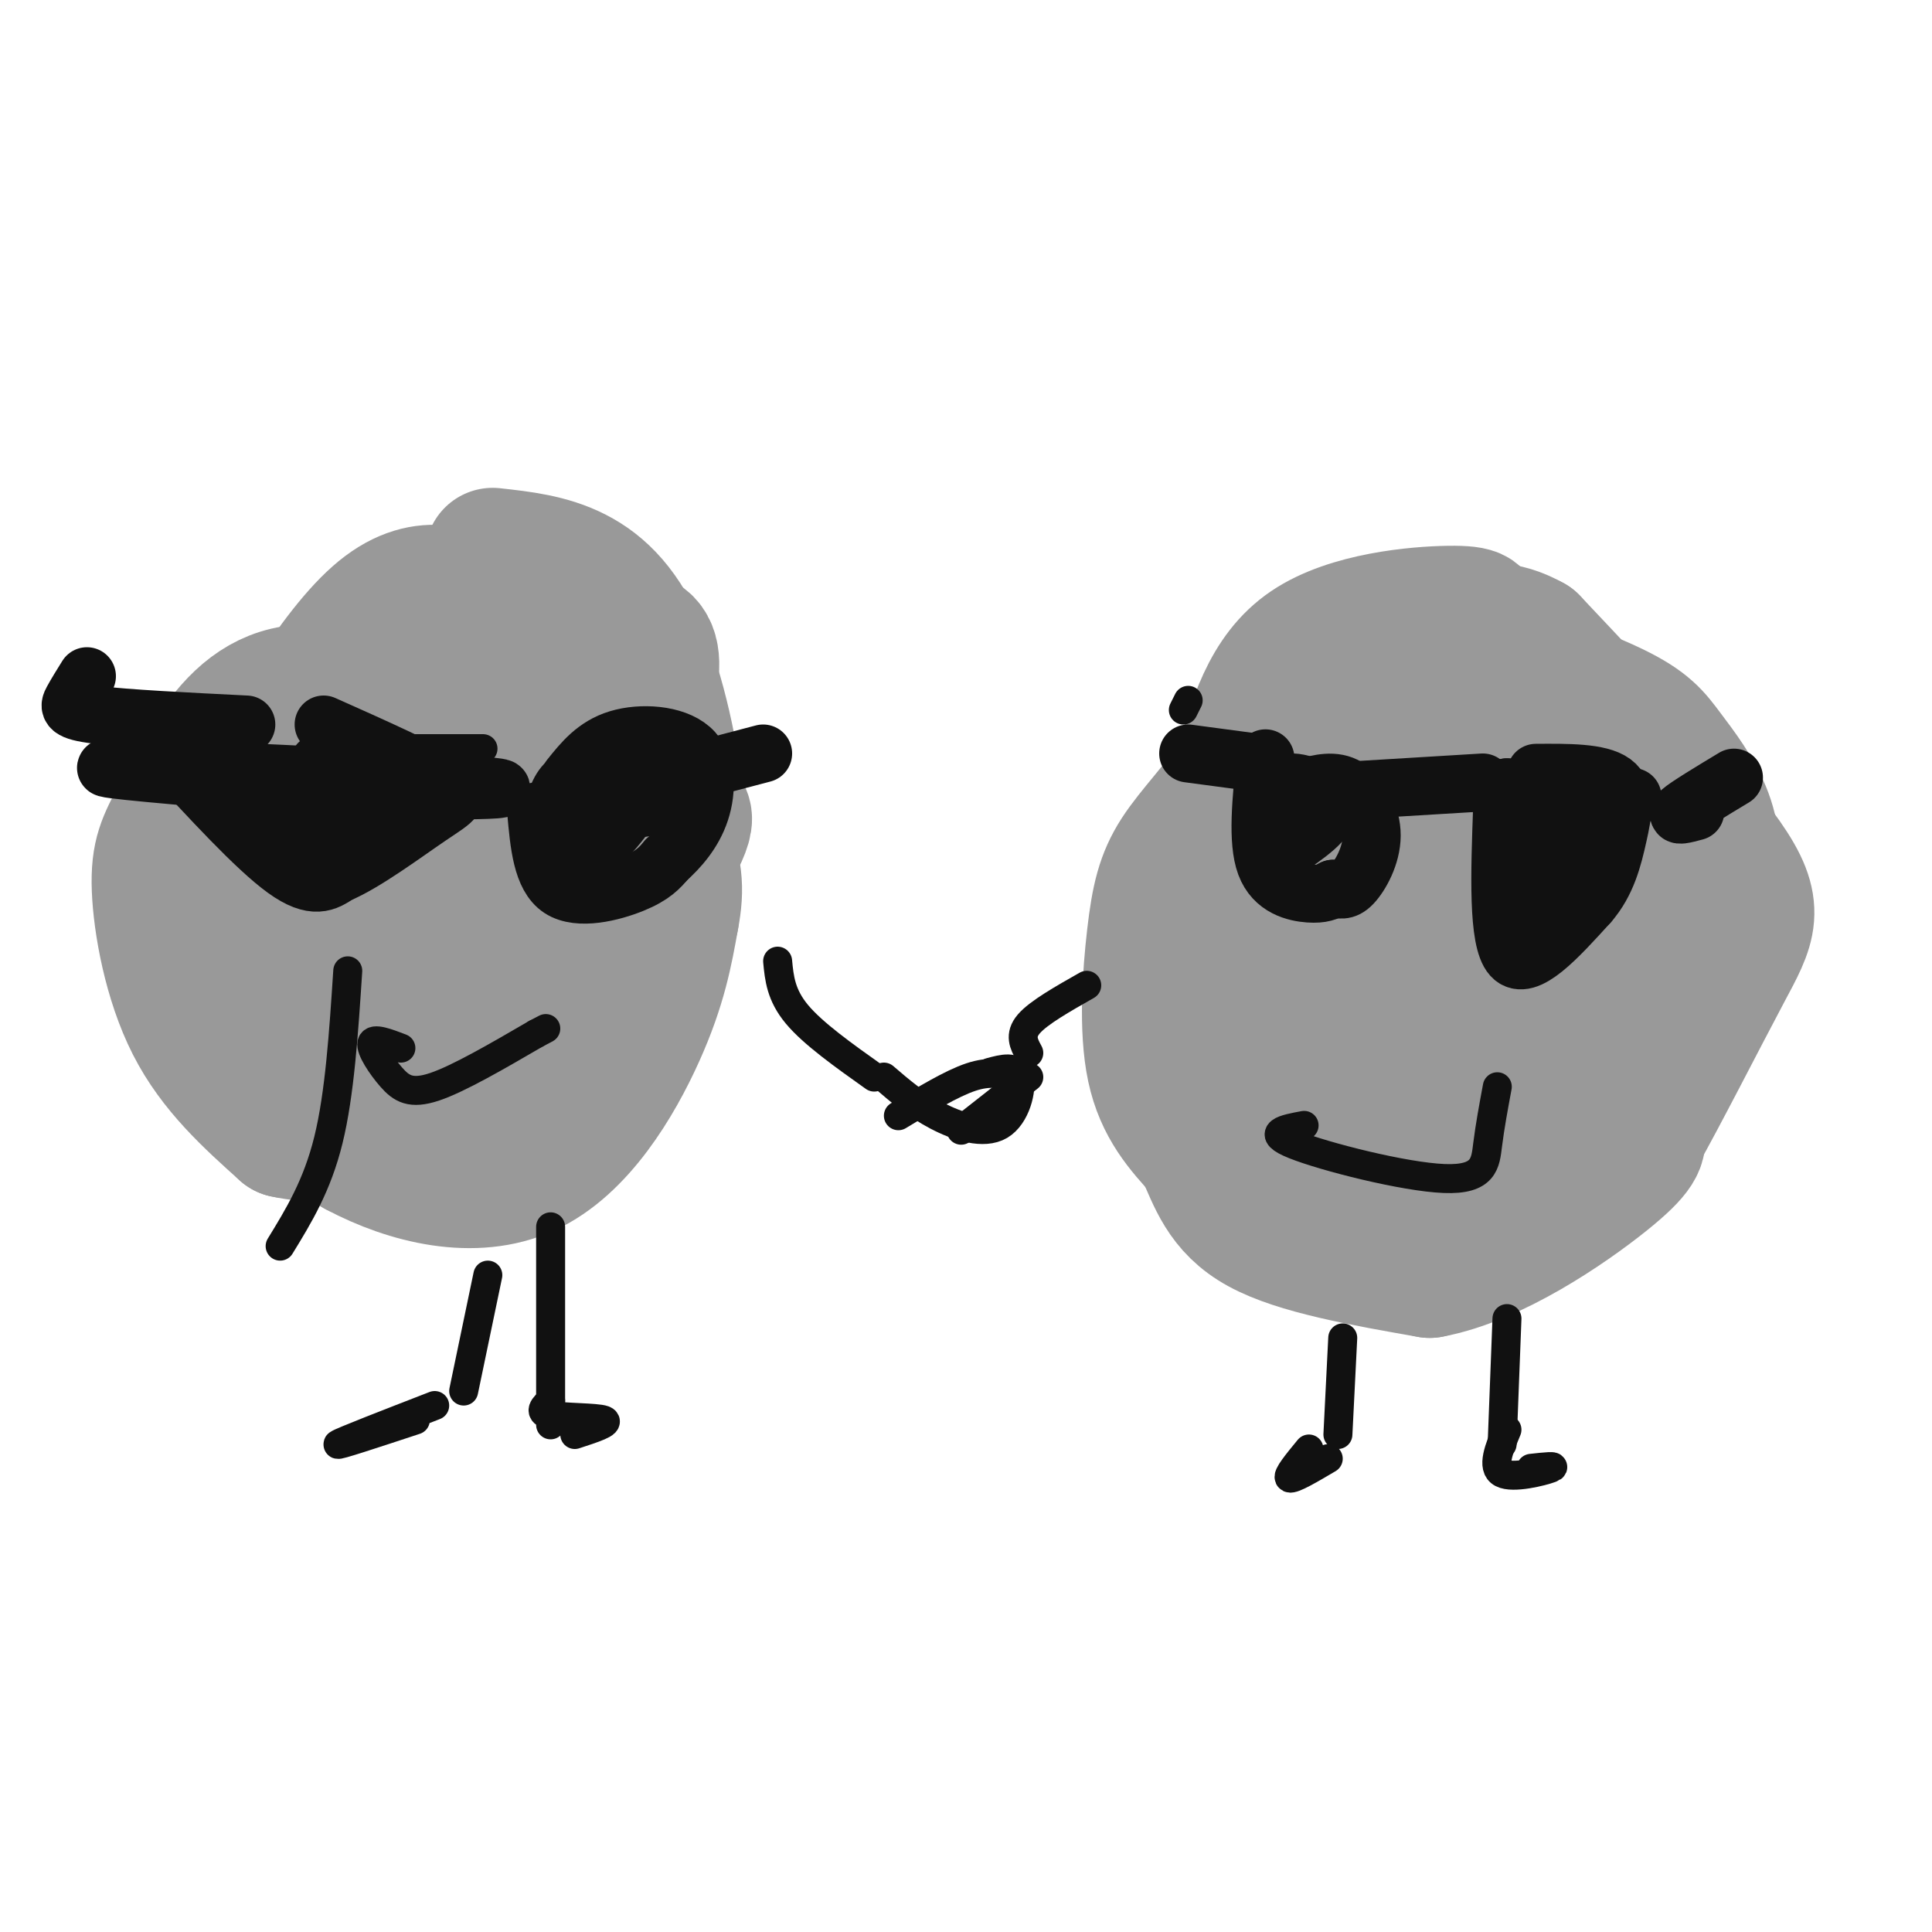<svg viewBox='0 0 400 400' version='1.1' xmlns='http://www.w3.org/2000/svg' xmlns:xlink='http://www.w3.org/1999/xlink'><g fill='none' stroke='#999999' stroke-width='28' stroke-linecap='round' stroke-linejoin='round'><path d='M305,129c0.800,-1.044 1.600,-2.089 -5,-2c-6.600,0.089 -20.600,1.311 -29,7c-8.400,5.689 -11.200,15.844 -14,26'/><path d='M257,160c-4.839,7.219 -9.936,12.265 -13,17c-3.064,4.735 -4.094,9.159 -5,17c-0.906,7.841 -1.687,19.097 0,27c1.687,7.903 5.844,12.451 10,17'/><path d='M249,238c2.667,5.800 4.333,11.800 12,16c7.667,4.200 21.333,6.600 35,9'/><path d='M296,263c13.133,-2.422 28.467,-12.978 36,-19c7.533,-6.022 7.267,-7.511 7,-9'/><path d='M339,235c4.679,-8.250 12.875,-24.375 18,-34c5.125,-9.625 7.179,-12.750 0,-23c-7.179,-10.250 -23.589,-27.625 -40,-45'/><path d='M317,133c-11.285,-6.332 -19.496,0.339 -28,12c-8.504,11.661 -17.300,28.311 -23,46c-5.700,17.689 -8.304,36.416 1,40c9.304,3.584 30.515,-7.976 40,-14c9.485,-6.024 7.242,-6.512 5,-7'/><path d='M312,210c2.406,-5.438 5.921,-15.534 7,-25c1.079,-9.466 -0.277,-18.301 -5,-21c-4.723,-2.699 -12.813,0.738 -20,1c-7.188,0.262 -13.473,-2.651 -18,10c-4.527,12.651 -7.296,40.868 -5,52c2.296,11.132 9.656,5.181 15,2c5.344,-3.181 8.672,-3.590 12,-4'/><path d='M298,225c4.059,-1.411 8.207,-2.938 15,-8c6.793,-5.062 16.231,-13.658 21,-20c4.769,-6.342 4.869,-10.432 4,-13c-0.869,-2.568 -2.707,-3.616 -4,-9c-1.293,-5.384 -2.040,-15.103 -15,-7c-12.960,8.103 -38.131,34.030 -47,47c-8.869,12.970 -1.434,12.985 6,13'/><path d='M278,228c2.587,3.339 6.053,5.188 15,-1c8.947,-6.188 23.375,-20.412 31,-27c7.625,-6.588 8.446,-5.539 7,-10c-1.446,-4.461 -5.158,-14.432 -13,-13c-7.842,1.432 -19.812,14.266 -23,25c-3.188,10.734 2.406,19.367 8,28'/><path d='M303,230c5.073,3.149 13.754,-2.977 22,-8c8.246,-5.023 16.055,-8.943 21,-15c4.945,-6.057 7.024,-14.253 8,-21c0.976,-6.747 0.849,-12.046 -1,-17c-1.849,-4.954 -5.421,-9.565 -8,-13c-2.579,-3.435 -4.165,-5.696 -11,-9c-6.835,-3.304 -18.917,-7.652 -31,-12'/><path d='M303,135c-9.083,0.049 -16.290,6.172 -21,9c-4.710,2.828 -6.922,2.363 -10,11c-3.078,8.637 -7.021,26.377 -7,38c0.021,11.623 4.006,17.129 6,22c1.994,4.871 1.998,9.106 9,9c7.002,-0.106 21.001,-4.553 35,-9'/><path d='M315,215c6.960,-4.603 6.859,-11.609 7,-16c0.141,-4.391 0.522,-6.167 0,-14c-0.522,-7.833 -1.948,-21.724 -8,-22c-6.052,-0.276 -16.729,13.064 -21,29c-4.271,15.936 -2.135,34.468 0,53'/><path d='M293,245c1.467,8.867 5.133,4.533 8,2c2.867,-2.533 4.933,-3.267 7,-4'/><path d='M106,129c-0.911,-0.333 -1.822,-0.667 -6,-3c-4.178,-2.333 -11.622,-6.667 -21,1c-9.378,7.667 -20.689,27.333 -32,47'/><path d='M47,174c-6.013,8.636 -5.045,6.727 -4,12c1.045,5.273 2.166,17.727 2,23c-0.166,5.273 -1.619,3.364 3,7c4.619,3.636 15.309,12.818 26,22'/><path d='M74,238c10.655,5.690 24.292,8.917 35,4c10.708,-4.917 18.488,-17.976 23,-28c4.512,-10.024 5.756,-17.012 7,-24'/><path d='M139,190c1.217,-6.286 0.760,-10.000 -2,-17c-2.760,-7.000 -7.823,-17.284 -10,-22c-2.177,-4.716 -1.467,-3.862 -5,-5c-3.533,-1.138 -11.309,-4.266 -20,-3c-8.691,1.266 -18.299,6.927 -23,11c-4.701,4.073 -4.496,6.558 -6,12c-1.504,5.442 -4.715,13.841 -5,22c-0.285,8.159 2.358,16.080 5,24'/><path d='M73,212c4.141,2.872 11.994,-1.949 18,-6c6.006,-4.051 10.164,-7.334 13,-10c2.836,-2.666 4.350,-4.717 6,-12c1.650,-7.283 3.434,-19.799 4,-26c0.566,-6.201 -0.088,-6.086 -1,-7c-0.912,-0.914 -2.081,-2.855 -8,-2c-5.919,0.855 -16.586,4.508 -21,5c-4.414,0.492 -2.573,-2.175 -6,7c-3.427,9.175 -12.122,30.193 -9,40c3.122,9.807 18.061,8.404 33,7'/><path d='M102,208c5.215,2.478 1.752,5.172 7,-7c5.248,-12.172 19.207,-39.209 24,-54c4.793,-14.791 0.419,-17.336 -11,-13c-11.419,4.336 -29.882,15.552 -39,35c-9.118,19.448 -8.891,47.128 -4,58c4.891,10.872 14.445,4.936 24,-1'/><path d='M103,226c7.084,-5.259 12.796,-17.908 16,-25c3.204,-7.092 3.902,-8.629 4,-13c0.098,-4.371 -0.405,-11.577 1,-19c1.405,-7.423 4.717,-15.062 -5,-11c-9.717,4.062 -32.462,19.824 -44,28c-11.538,8.176 -11.868,8.764 -5,9c6.868,0.236 20.934,0.118 35,0'/><path d='M105,195c7.087,-3.467 7.303,-12.136 6,-26c-1.303,-13.864 -4.127,-32.924 -9,-40c-4.873,-7.076 -11.795,-2.170 -16,0c-4.205,2.170 -5.694,1.602 -10,6c-4.306,4.398 -11.428,13.761 -15,26c-3.572,12.239 -3.592,27.354 -3,35c0.592,7.646 1.796,7.823 3,8'/><path d='M61,204c1.232,4.613 2.812,12.146 4,16c1.188,3.854 1.985,4.029 6,4c4.015,-0.029 11.250,-0.262 19,-3c7.750,-2.738 16.015,-7.981 19,-19c2.985,-11.019 0.688,-27.813 0,-35c-0.688,-7.187 0.232,-4.768 -6,-7c-6.232,-2.232 -19.616,-9.116 -33,-16'/><path d='M70,144c-9.212,-2.126 -15.742,0.557 -21,6c-5.258,5.443 -9.244,13.644 -12,19c-2.756,5.356 -4.280,7.865 -4,15c0.280,7.135 2.366,18.896 7,28c4.634,9.104 11.817,15.552 19,22'/><path d='M59,234c11.045,2.561 29.156,-2.035 36,-2c6.844,0.035 2.419,4.702 9,-5c6.581,-9.702 24.166,-33.772 32,-46c7.834,-12.228 5.917,-12.614 4,-13'/><path d='M140,168c-0.333,-8.286 -3.167,-22.500 -7,-32c-3.833,-9.500 -8.667,-14.286 -14,-17c-5.333,-2.714 -11.167,-3.357 -17,-4'/></g>
<g fill='none' stroke='#111111' stroke-width='6' stroke-linecap='round' stroke-linejoin='round'><path d='M161,199c0.333,3.500 0.667,7.000 4,11c3.333,4.000 9.667,8.500 16,13'/><path d='M183,223c3.333,2.863 6.667,5.726 11,8c4.333,2.274 9.667,3.958 13,2c3.333,-1.958 4.667,-7.560 4,-10c-0.667,-2.440 -3.333,-1.720 -6,-1'/><path d='M213,223c0.000,0.000 -14.000,11.000 -14,11'/><path d='M186,231c5.500,-3.333 11.000,-6.667 15,-8c4.000,-1.333 6.500,-0.667 9,0'/><path d='M213,218c-1.000,-1.833 -2.000,-3.667 0,-6c2.000,-2.333 7.000,-5.167 12,-8'/><path d='M114,254c0.000,0.000 0.000,41.000 0,41'/><path d='M101,264c0.000,0.000 -5.000,24.000 -5,24'/><path d='M278,277c0.000,0.000 -1.000,20.000 -1,20'/><path d='M312,273c0.000,0.000 -1.000,26.000 -1,26'/><path d='M245,147c0.000,0.000 1.000,-2.000 1,-2'/></g>
<g fill='none' stroke='#111111' stroke-width='12' stroke-linecap='round' stroke-linejoin='round'><path d='M246,156c0.000,0.000 15.000,2.000 15,2'/><path d='M262,157c-0.889,8.600 -1.778,17.200 0,22c1.778,4.800 6.222,5.800 9,6c2.778,0.200 3.889,-0.400 5,-1'/><path d='M276,184c1.386,0.065 2.351,0.729 4,-1c1.649,-1.729 3.982,-5.850 4,-10c0.018,-4.150 -2.281,-8.329 -5,-10c-2.719,-1.671 -5.860,-0.836 -9,0'/><path d='M262,168c1.022,-2.889 2.044,-5.778 5,-6c2.956,-0.222 7.844,2.222 8,5c0.156,2.778 -4.422,5.889 -9,9'/><path d='M266,176c-1.833,2.000 -1.917,2.500 -2,3'/><path d='M274,164c0.000,0.000 33.000,-2.000 33,-2'/><path d='M311,167c-0.500,13.833 -1.000,27.667 2,31c3.000,3.333 9.500,-3.833 16,-11'/><path d='M329,187c3.702,-4.238 4.958,-9.333 6,-14c1.042,-4.667 1.869,-8.905 -1,-11c-2.869,-2.095 -9.435,-2.048 -16,-2'/><path d='M322,181c-3.289,-0.667 -6.578,-1.333 -8,2c-1.422,3.333 -0.978,10.667 -1,8c-0.022,-2.667 -0.511,-15.333 -1,-28'/><path d='M312,163c-0.298,-0.625 -0.544,11.812 1,17c1.544,5.188 4.877,3.128 7,2c2.123,-1.128 3.035,-1.322 3,-2c-0.035,-0.678 -1.018,-1.839 -2,-3'/><path d='M314,184c-1.333,-2.583 -2.667,-5.167 0,-9c2.667,-3.833 9.333,-8.917 16,-14'/><path d='M321,187c0.000,0.000 17.000,-22.000 17,-22'/><path d='M351,168c-2.167,0.583 -4.333,1.167 -3,0c1.333,-1.167 6.167,-4.083 11,-7'/><path d='M18,140c-1.133,1.822 -2.267,3.644 -3,5c-0.733,1.356 -1.067,2.244 5,3c6.067,0.756 18.533,1.378 31,2'/><path d='M34,155c9.500,10.333 19.000,20.667 25,25c6.000,4.333 8.500,2.667 11,1'/><path d='M70,181c5.524,-2.286 13.833,-8.500 19,-12c5.167,-3.500 7.190,-4.286 3,-7c-4.190,-2.714 -14.595,-7.357 -25,-12'/><path d='M111,168c0.600,6.756 1.200,13.511 5,16c3.800,2.489 10.800,0.711 15,-1c4.200,-1.711 5.600,-3.356 7,-5'/><path d='M138,178c2.582,-2.308 5.537,-5.577 7,-10c1.463,-4.423 1.432,-9.998 -2,-13c-3.432,-3.002 -10.266,-3.429 -15,-2c-4.734,1.429 -7.367,4.715 -10,8'/><path d='M119,161c-1.359,0.619 -2.718,1.238 -4,5c-1.282,3.762 -2.487,10.665 -1,13c1.487,2.335 5.667,0.100 10,-4c4.333,-4.100 8.821,-10.065 8,-13c-0.821,-2.935 -6.949,-2.838 -10,-2c-3.051,0.838 -3.026,2.419 -3,4'/><path d='M135,167c0.000,0.000 -14.000,2.000 -14,2'/><path d='M65,160c-9.214,1.137 -18.429,2.274 -5,3c13.429,0.726 49.500,1.042 43,0c-6.500,-1.042 -55.571,-3.440 -73,-4c-17.429,-0.560 -3.214,0.720 11,2'/><path d='M41,161c8.867,3.644 25.533,11.756 31,12c5.467,0.244 -0.267,-7.378 -6,-15'/><path d='M139,161c0.000,0.000 19.000,-5.000 19,-5'/></g>
<g fill='none' stroke='#111111' stroke-width='6' stroke-linecap='round' stroke-linejoin='round'><path d='M83,217c-2.845,-1.089 -5.690,-2.179 -6,-1c-0.310,1.179 1.917,4.625 4,7c2.083,2.375 4.024,3.679 9,2c4.976,-1.679 12.988,-6.339 21,-11'/><path d='M111,214c3.500,-1.833 1.750,-0.917 0,0'/><path d='M270,233c-4.095,0.762 -8.190,1.524 -2,4c6.190,2.476 22.667,6.667 31,7c8.333,0.333 8.524,-3.190 9,-7c0.476,-3.810 1.238,-7.905 2,-12'/><path d='M271,300c-2.333,2.833 -4.667,5.667 -4,6c0.667,0.333 4.333,-1.833 8,-4'/><path d='M312,296c-1.622,3.911 -3.244,7.822 -1,9c2.244,1.178 8.356,-0.378 10,-1c1.644,-0.622 -1.178,-0.311 -4,0'/><path d='M86,294c-8.333,2.750 -16.667,5.500 -16,5c0.667,-0.500 10.333,-4.250 20,-8'/><path d='M114,290c-1.356,1.222 -2.711,2.444 0,3c2.711,0.556 9.489,0.444 11,1c1.511,0.556 -2.244,1.778 -6,3'/><path d='M54,161c0.000,0.000 21.000,-3.000 21,-3'/><path d='M65,155c0.000,0.000 35.000,0.000 35,0'/><path d='M72,201c-0.833,12.750 -1.667,25.500 -4,35c-2.333,9.500 -6.167,15.750 -10,22'/></g>
</svg>